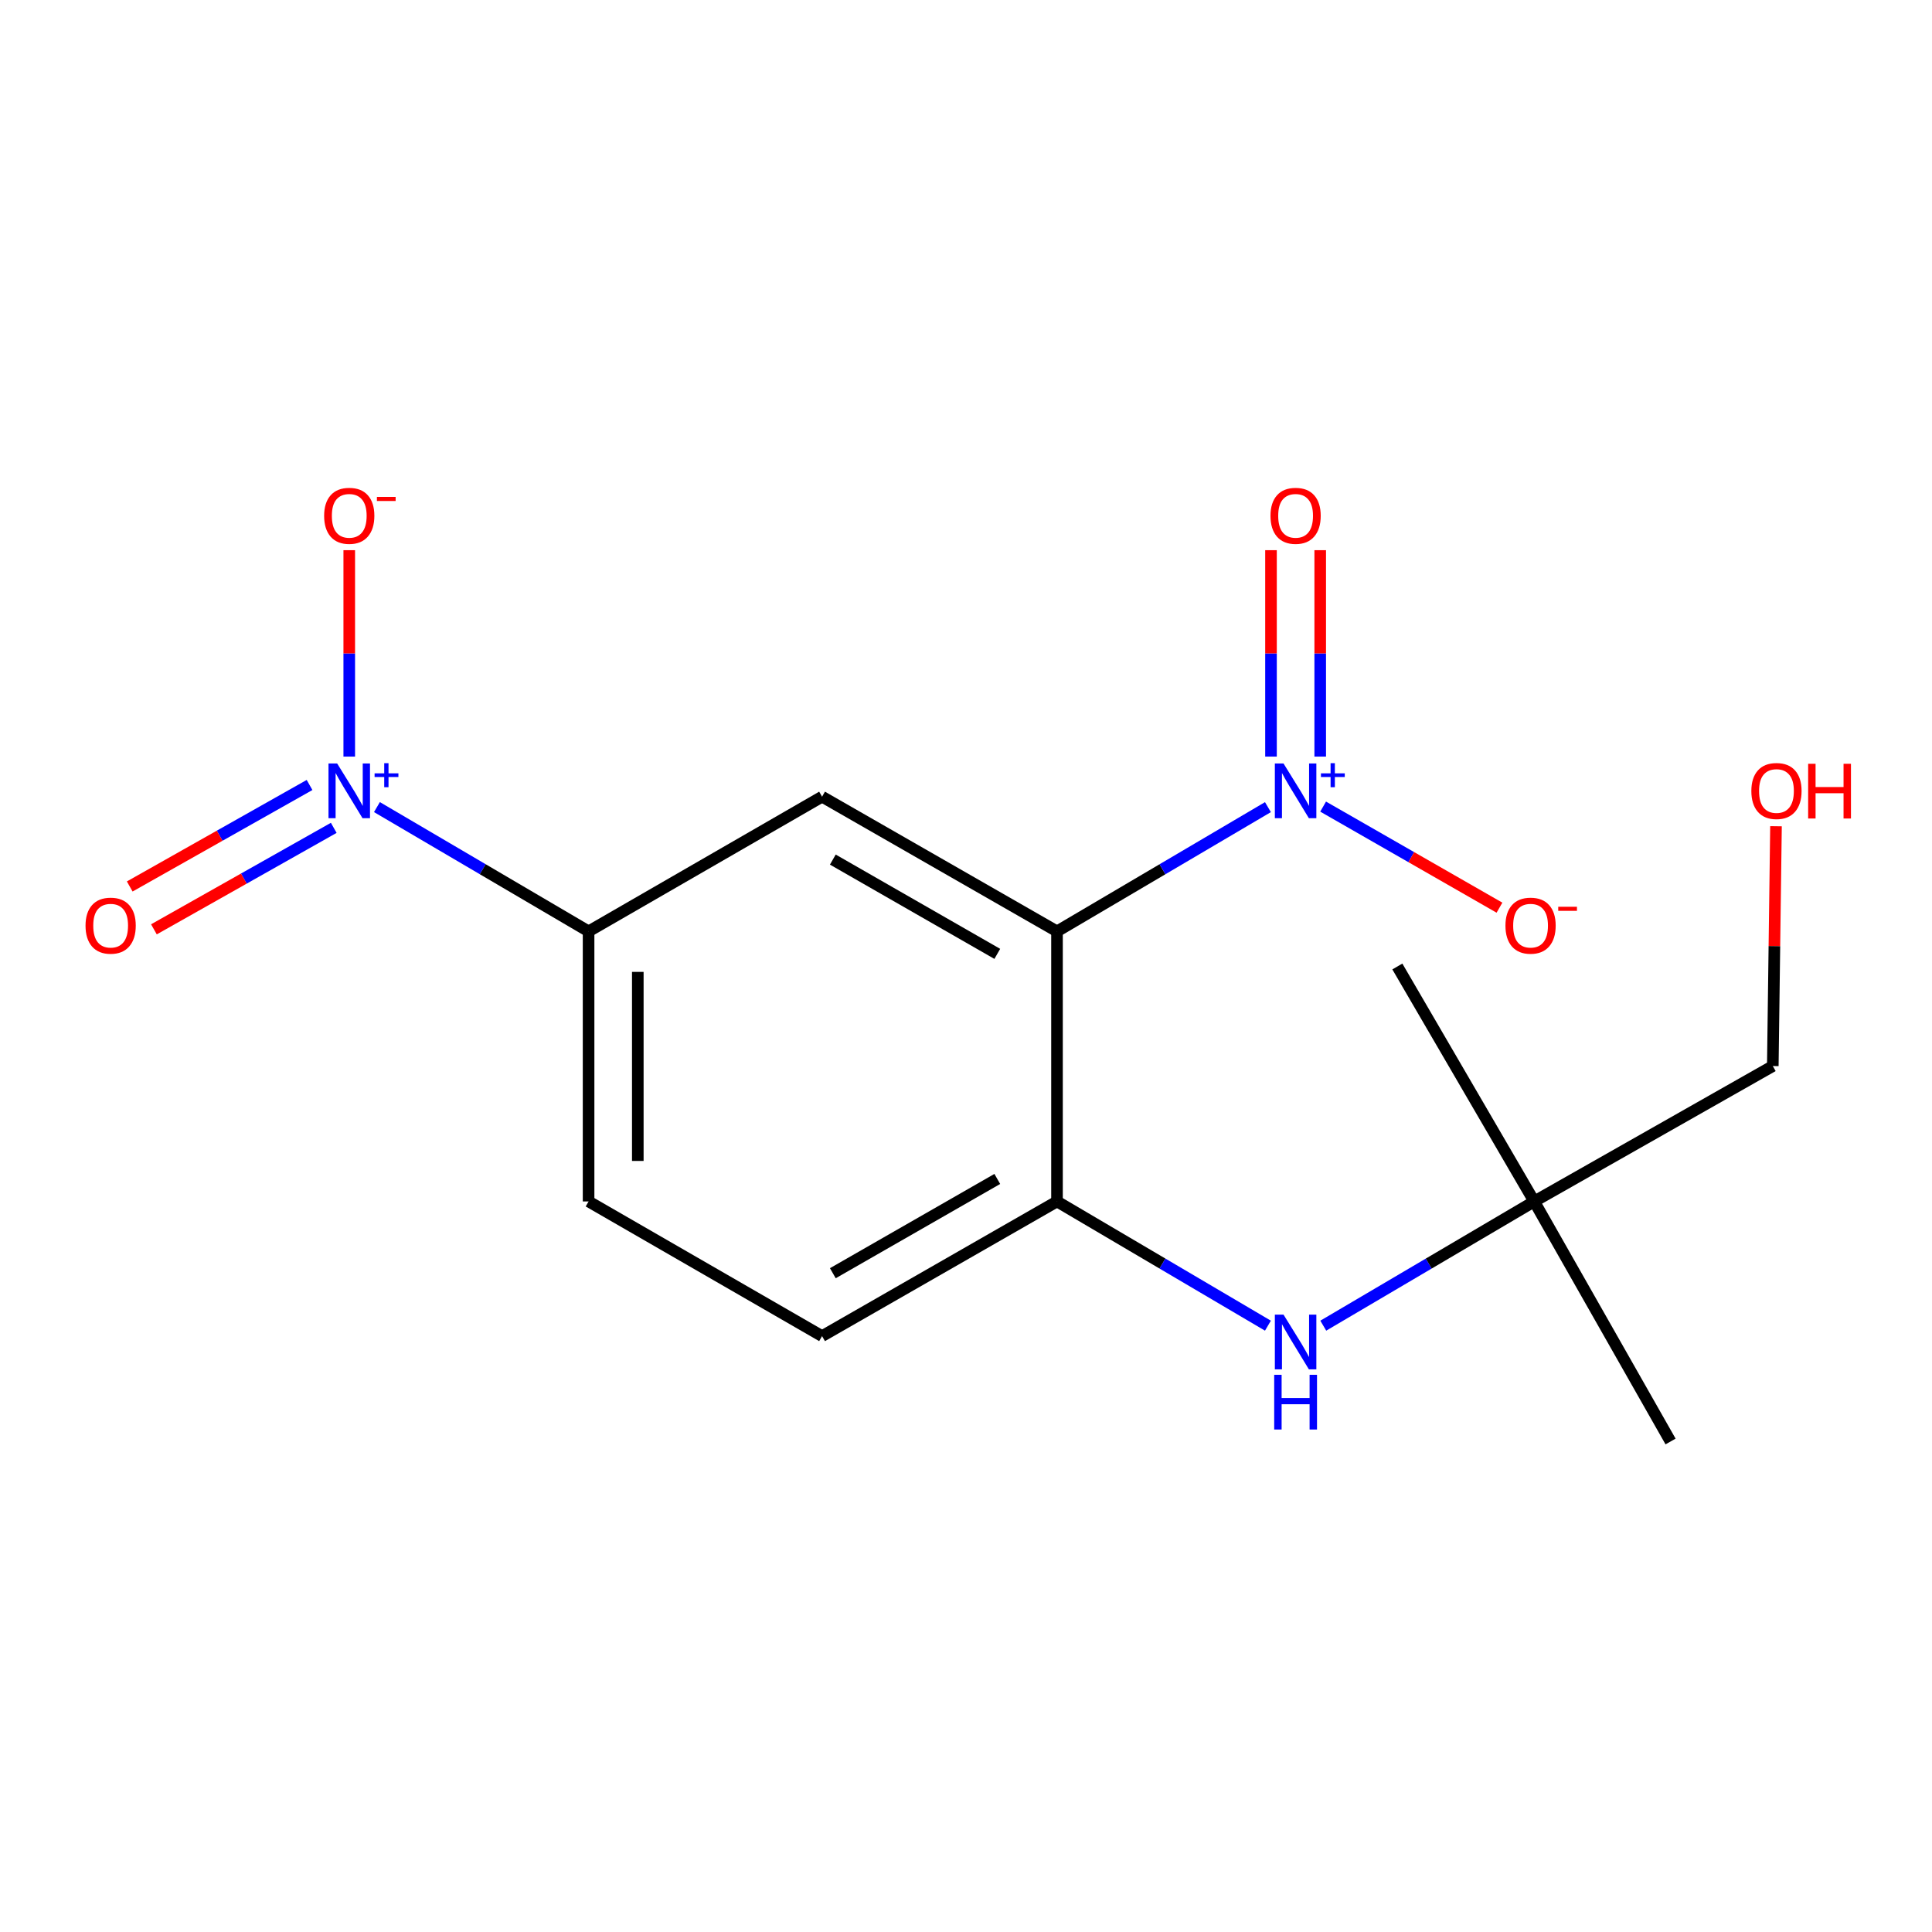 <?xml version='1.0' encoding='iso-8859-1'?>
<svg version='1.1' baseProfile='full'
              xmlns='http://www.w3.org/2000/svg'
                      xmlns:rdkit='http://www.rdkit.org/xml'
                      xmlns:xlink='http://www.w3.org/1999/xlink'
                  xml:space='preserve'
width='1000px' height='1000px' viewBox='0 0 1000 1000'>
<!-- END OF HEADER -->
<rect style='opacity:1.0;fill:#FFFFFF;stroke:none' width='1000' height='1000' x='0' y='0'> </rect>
<path class='bond-0' d='M 547.104,482.08 L 601.691,449.926' style='fill:none;fill-rule:evenodd;stroke:#000000;stroke-width:6px;stroke-linecap:butt;stroke-linejoin:miter;stroke-opacity:1' />
<path class='bond-0' d='M 601.691,449.926 L 656.279,417.771' style='fill:none;fill-rule:evenodd;stroke:#0000FF;stroke-width:6px;stroke-linecap:butt;stroke-linejoin:miter;stroke-opacity:1' />
<path class='bond-2' d='M 547.104,482.08 L 425.502,412.363' style='fill:none;fill-rule:evenodd;stroke:#000000;stroke-width:6px;stroke-linecap:butt;stroke-linejoin:miter;stroke-opacity:1' />
<path class='bond-2' d='M 516.193,493.723 L 431.071,444.921' style='fill:none;fill-rule:evenodd;stroke:#000000;stroke-width:6px;stroke-linecap:butt;stroke-linejoin:miter;stroke-opacity:1' />
<path class='bond-3' d='M 547.104,482.08 L 547.104,621.869' style='fill:none;fill-rule:evenodd;stroke:#000000;stroke-width:6px;stroke-linecap:butt;stroke-linejoin:miter;stroke-opacity:1' />
<path class='bond-6' d='M 684.847,417.498 L 730.485,443.656' style='fill:none;fill-rule:evenodd;stroke:#0000FF;stroke-width:6px;stroke-linecap:butt;stroke-linejoin:miter;stroke-opacity:1' />
<path class='bond-6' d='M 730.485,443.656 L 776.124,469.813' style='fill:none;fill-rule:evenodd;stroke:#FF0000;stroke-width:6px;stroke-linecap:butt;stroke-linejoin:miter;stroke-opacity:1' />
<path class='bond-8' d='M 683.34,391.613 L 683.34,338.195' style='fill:none;fill-rule:evenodd;stroke:#0000FF;stroke-width:6px;stroke-linecap:butt;stroke-linejoin:miter;stroke-opacity:1' />
<path class='bond-8' d='M 683.34,338.195 L 683.34,284.777' style='fill:none;fill-rule:evenodd;stroke:#FF0000;stroke-width:6px;stroke-linecap:butt;stroke-linejoin:miter;stroke-opacity:1' />
<path class='bond-8' d='M 657.865,391.613 L 657.865,338.195' style='fill:none;fill-rule:evenodd;stroke:#0000FF;stroke-width:6px;stroke-linecap:butt;stroke-linejoin:miter;stroke-opacity:1' />
<path class='bond-8' d='M 657.865,338.195 L 657.865,284.777' style='fill:none;fill-rule:evenodd;stroke:#FF0000;stroke-width:6px;stroke-linecap:butt;stroke-linejoin:miter;stroke-opacity:1' />
<path class='bond-1' d='M 195.101,417.75 L 249.876,449.915' style='fill:none;fill-rule:evenodd;stroke:#0000FF;stroke-width:6px;stroke-linecap:butt;stroke-linejoin:miter;stroke-opacity:1' />
<path class='bond-1' d='M 249.876,449.915 L 304.65,482.08' style='fill:none;fill-rule:evenodd;stroke:#000000;stroke-width:6px;stroke-linecap:butt;stroke-linejoin:miter;stroke-opacity:1' />
<path class='bond-7' d='M 180.77,391.613 L 180.77,338.195' style='fill:none;fill-rule:evenodd;stroke:#0000FF;stroke-width:6px;stroke-linecap:butt;stroke-linejoin:miter;stroke-opacity:1' />
<path class='bond-7' d='M 180.77,338.195 L 180.77,284.777' style='fill:none;fill-rule:evenodd;stroke:#FF0000;stroke-width:6px;stroke-linecap:butt;stroke-linejoin:miter;stroke-opacity:1' />
<path class='bond-9' d='M 160.223,406.304 L 113.685,432.571' style='fill:none;fill-rule:evenodd;stroke:#0000FF;stroke-width:6px;stroke-linecap:butt;stroke-linejoin:miter;stroke-opacity:1' />
<path class='bond-9' d='M 113.685,432.571 L 67.146,458.838' style='fill:none;fill-rule:evenodd;stroke:#FF0000;stroke-width:6px;stroke-linecap:butt;stroke-linejoin:miter;stroke-opacity:1' />
<path class='bond-9' d='M 172.745,428.49 L 126.206,454.757' style='fill:none;fill-rule:evenodd;stroke:#0000FF;stroke-width:6px;stroke-linecap:butt;stroke-linejoin:miter;stroke-opacity:1' />
<path class='bond-9' d='M 126.206,454.757 L 79.667,481.023' style='fill:none;fill-rule:evenodd;stroke:#FF0000;stroke-width:6px;stroke-linecap:butt;stroke-linejoin:miter;stroke-opacity:1' />
<path class='bond-4' d='M 425.502,412.363 L 304.65,482.08' style='fill:none;fill-rule:evenodd;stroke:#000000;stroke-width:6px;stroke-linecap:butt;stroke-linejoin:miter;stroke-opacity:1' />
<path class='bond-5' d='M 547.104,621.869 L 601.691,654.017' style='fill:none;fill-rule:evenodd;stroke:#000000;stroke-width:6px;stroke-linecap:butt;stroke-linejoin:miter;stroke-opacity:1' />
<path class='bond-5' d='M 601.691,654.017 L 656.279,686.165' style='fill:none;fill-rule:evenodd;stroke:#0000FF;stroke-width:6px;stroke-linecap:butt;stroke-linejoin:miter;stroke-opacity:1' />
<path class='bond-10' d='M 547.104,621.869 L 425.502,691.572' style='fill:none;fill-rule:evenodd;stroke:#000000;stroke-width:6px;stroke-linecap:butt;stroke-linejoin:miter;stroke-opacity:1' />
<path class='bond-10' d='M 516.195,610.222 L 431.073,659.015' style='fill:none;fill-rule:evenodd;stroke:#000000;stroke-width:6px;stroke-linecap:butt;stroke-linejoin:miter;stroke-opacity:1' />
<path class='bond-17' d='M 304.65,482.08 L 304.65,621.869' style='fill:none;fill-rule:evenodd;stroke:#000000;stroke-width:6px;stroke-linecap:butt;stroke-linejoin:miter;stroke-opacity:1' />
<path class='bond-17' d='M 330.125,503.049 L 330.125,600.9' style='fill:none;fill-rule:evenodd;stroke:#000000;stroke-width:6px;stroke-linecap:butt;stroke-linejoin:miter;stroke-opacity:1' />
<path class='bond-11' d='M 684.925,686.165 L 739.513,654.017' style='fill:none;fill-rule:evenodd;stroke:#0000FF;stroke-width:6px;stroke-linecap:butt;stroke-linejoin:miter;stroke-opacity:1' />
<path class='bond-11' d='M 739.513,654.017 L 794.101,621.869' style='fill:none;fill-rule:evenodd;stroke:#000000;stroke-width:6px;stroke-linecap:butt;stroke-linejoin:miter;stroke-opacity:1' />
<path class='bond-12' d='M 425.502,691.572 L 304.65,621.869' style='fill:none;fill-rule:evenodd;stroke:#000000;stroke-width:6px;stroke-linecap:butt;stroke-linejoin:miter;stroke-opacity:1' />
<path class='bond-14' d='M 794.101,621.869 L 917.599,551.783' style='fill:none;fill-rule:evenodd;stroke:#000000;stroke-width:6px;stroke-linecap:butt;stroke-linejoin:miter;stroke-opacity:1' />
<path class='bond-15' d='M 794.101,621.869 L 723.265,500.253' style='fill:none;fill-rule:evenodd;stroke:#000000;stroke-width:6px;stroke-linecap:butt;stroke-linejoin:miter;stroke-opacity:1' />
<path class='bond-16' d='M 794.101,621.869 L 864.681,746.117' style='fill:none;fill-rule:evenodd;stroke:#000000;stroke-width:6px;stroke-linecap:butt;stroke-linejoin:miter;stroke-opacity:1' />
<path class='bond-13' d='M 919.252,427.656 L 918.425,489.72' style='fill:none;fill-rule:evenodd;stroke:#FF0000;stroke-width:6px;stroke-linecap:butt;stroke-linejoin:miter;stroke-opacity:1' />
<path class='bond-13' d='M 918.425,489.72 L 917.599,551.783' style='fill:none;fill-rule:evenodd;stroke:#000000;stroke-width:6px;stroke-linecap:butt;stroke-linejoin:miter;stroke-opacity:1' />
<path  class='atom-1' d='M 664.342 395.174
L 673.622 410.174
Q 674.542 411.654, 676.022 414.334
Q 677.502 417.014, 677.582 417.174
L 677.582 395.174
L 681.342 395.174
L 681.342 423.494
L 677.462 423.494
L 667.502 407.094
Q 666.342 405.174, 665.102 402.974
Q 663.902 400.774, 663.542 400.094
L 663.542 423.494
L 659.862 423.494
L 659.862 395.174
L 664.342 395.174
' fill='#0000FF'/>
<path  class='atom-1' d='M 683.718 400.279
L 688.708 400.279
L 688.708 395.025
L 690.925 395.025
L 690.925 400.279
L 696.047 400.279
L 696.047 402.18
L 690.925 402.18
L 690.925 407.46
L 688.708 407.46
L 688.708 402.18
L 683.718 402.18
L 683.718 400.279
' fill='#0000FF'/>
<path  class='atom-2' d='M 174.51 395.174
L 183.79 410.174
Q 184.71 411.654, 186.19 414.334
Q 187.67 417.014, 187.75 417.174
L 187.75 395.174
L 191.51 395.174
L 191.51 423.494
L 187.63 423.494
L 177.67 407.094
Q 176.51 405.174, 175.27 402.974
Q 174.07 400.774, 173.71 400.094
L 173.71 423.494
L 170.03 423.494
L 170.03 395.174
L 174.51 395.174
' fill='#0000FF'/>
<path  class='atom-2' d='M 193.886 400.279
L 198.875 400.279
L 198.875 395.025
L 201.093 395.025
L 201.093 400.279
L 206.214 400.279
L 206.214 402.18
L 201.093 402.18
L 201.093 407.46
L 198.875 407.46
L 198.875 402.18
L 193.886 402.18
L 193.886 400.279
' fill='#0000FF'/>
<path  class='atom-6' d='M 664.342 680.441
L 673.622 695.441
Q 674.542 696.921, 676.022 699.601
Q 677.502 702.281, 677.582 702.441
L 677.582 680.441
L 681.342 680.441
L 681.342 708.761
L 677.462 708.761
L 667.502 692.361
Q 666.342 690.441, 665.102 688.241
Q 663.902 686.041, 663.542 685.361
L 663.542 708.761
L 659.862 708.761
L 659.862 680.441
L 664.342 680.441
' fill='#0000FF'/>
<path  class='atom-6' d='M 659.522 711.593
L 663.362 711.593
L 663.362 723.633
L 677.842 723.633
L 677.842 711.593
L 681.682 711.593
L 681.682 739.913
L 677.842 739.913
L 677.842 726.833
L 663.362 726.833
L 663.362 739.913
L 659.522 739.913
L 659.522 711.593
' fill='#0000FF'/>
<path  class='atom-7' d='M 779.218 479.117
Q 779.218 472.317, 782.578 468.517
Q 785.938 464.717, 792.218 464.717
Q 798.498 464.717, 801.858 468.517
Q 805.218 472.317, 805.218 479.117
Q 805.218 485.997, 801.818 489.917
Q 798.418 493.797, 792.218 493.797
Q 785.978 493.797, 782.578 489.917
Q 779.218 486.037, 779.218 479.117
M 792.218 490.597
Q 796.538 490.597, 798.858 487.717
Q 801.218 484.797, 801.218 479.117
Q 801.218 473.557, 798.858 470.757
Q 796.538 467.917, 792.218 467.917
Q 787.898 467.917, 785.538 470.717
Q 783.218 473.517, 783.218 479.117
Q 783.218 484.837, 785.538 487.717
Q 787.898 490.597, 792.218 490.597
' fill='#FF0000'/>
<path  class='atom-7' d='M 806.538 469.34
L 816.227 469.34
L 816.227 471.452
L 806.538 471.452
L 806.538 469.34
' fill='#FF0000'/>
<path  class='atom-8' d='M 167.77 266.979
Q 167.77 260.179, 171.13 256.379
Q 174.49 252.579, 180.77 252.579
Q 187.05 252.579, 190.41 256.379
Q 193.77 260.179, 193.77 266.979
Q 193.77 273.859, 190.37 277.779
Q 186.97 281.659, 180.77 281.659
Q 174.53 281.659, 171.13 277.779
Q 167.77 273.899, 167.77 266.979
M 180.77 278.459
Q 185.09 278.459, 187.41 275.579
Q 189.77 272.659, 189.77 266.979
Q 189.77 261.419, 187.41 258.619
Q 185.09 255.779, 180.77 255.779
Q 176.45 255.779, 174.09 258.579
Q 171.77 261.379, 171.77 266.979
Q 171.77 272.699, 174.09 275.579
Q 176.45 278.459, 180.77 278.459
' fill='#FF0000'/>
<path  class='atom-8' d='M 195.09 257.202
L 204.778 257.202
L 204.778 259.314
L 195.09 259.314
L 195.09 257.202
' fill='#FF0000'/>
<path  class='atom-9' d='M 657.602 266.979
Q 657.602 260.179, 660.962 256.379
Q 664.322 252.579, 670.602 252.579
Q 676.882 252.579, 680.242 256.379
Q 683.602 260.179, 683.602 266.979
Q 683.602 273.859, 680.202 277.779
Q 676.802 281.659, 670.602 281.659
Q 664.362 281.659, 660.962 277.779
Q 657.602 273.899, 657.602 266.979
M 670.602 278.459
Q 674.922 278.459, 677.242 275.579
Q 679.602 272.659, 679.602 266.979
Q 679.602 261.419, 677.242 258.619
Q 674.922 255.779, 670.602 255.779
Q 666.282 255.779, 663.922 258.579
Q 661.602 261.379, 661.602 266.979
Q 661.602 272.699, 663.922 275.579
Q 666.282 278.459, 670.602 278.459
' fill='#FF0000'/>
<path  class='atom-10' d='M 44.271 479.117
Q 44.271 472.317, 47.631 468.517
Q 50.991 464.717, 57.271 464.717
Q 63.551 464.717, 66.911 468.517
Q 70.271 472.317, 70.271 479.117
Q 70.271 485.997, 66.871 489.917
Q 63.471 493.797, 57.271 493.797
Q 51.031 493.797, 47.631 489.917
Q 44.271 486.037, 44.271 479.117
M 57.271 490.597
Q 61.591 490.597, 63.911 487.717
Q 66.271 484.797, 66.271 479.117
Q 66.271 473.557, 63.911 470.757
Q 61.591 467.917, 57.271 467.917
Q 52.951 467.917, 50.591 470.717
Q 48.271 473.517, 48.271 479.117
Q 48.271 484.837, 50.591 487.717
Q 52.951 490.597, 57.271 490.597
' fill='#FF0000'/>
<path  class='atom-14' d='M 906.495 409.414
Q 906.495 402.614, 909.855 398.814
Q 913.215 395.014, 919.495 395.014
Q 925.775 395.014, 929.135 398.814
Q 932.495 402.614, 932.495 409.414
Q 932.495 416.294, 929.095 420.214
Q 925.695 424.094, 919.495 424.094
Q 913.255 424.094, 909.855 420.214
Q 906.495 416.334, 906.495 409.414
M 919.495 420.894
Q 923.815 420.894, 926.135 418.014
Q 928.495 415.094, 928.495 409.414
Q 928.495 403.854, 926.135 401.054
Q 923.815 398.214, 919.495 398.214
Q 915.175 398.214, 912.815 401.014
Q 910.495 403.814, 910.495 409.414
Q 910.495 415.134, 912.815 418.014
Q 915.175 420.894, 919.495 420.894
' fill='#FF0000'/>
<path  class='atom-14' d='M 935.895 395.334
L 939.735 395.334
L 939.735 407.374
L 954.215 407.374
L 954.215 395.334
L 958.055 395.334
L 958.055 423.654
L 954.215 423.654
L 954.215 410.574
L 939.735 410.574
L 939.735 423.654
L 935.895 423.654
L 935.895 395.334
' fill='#FF0000'/>
</svg>
